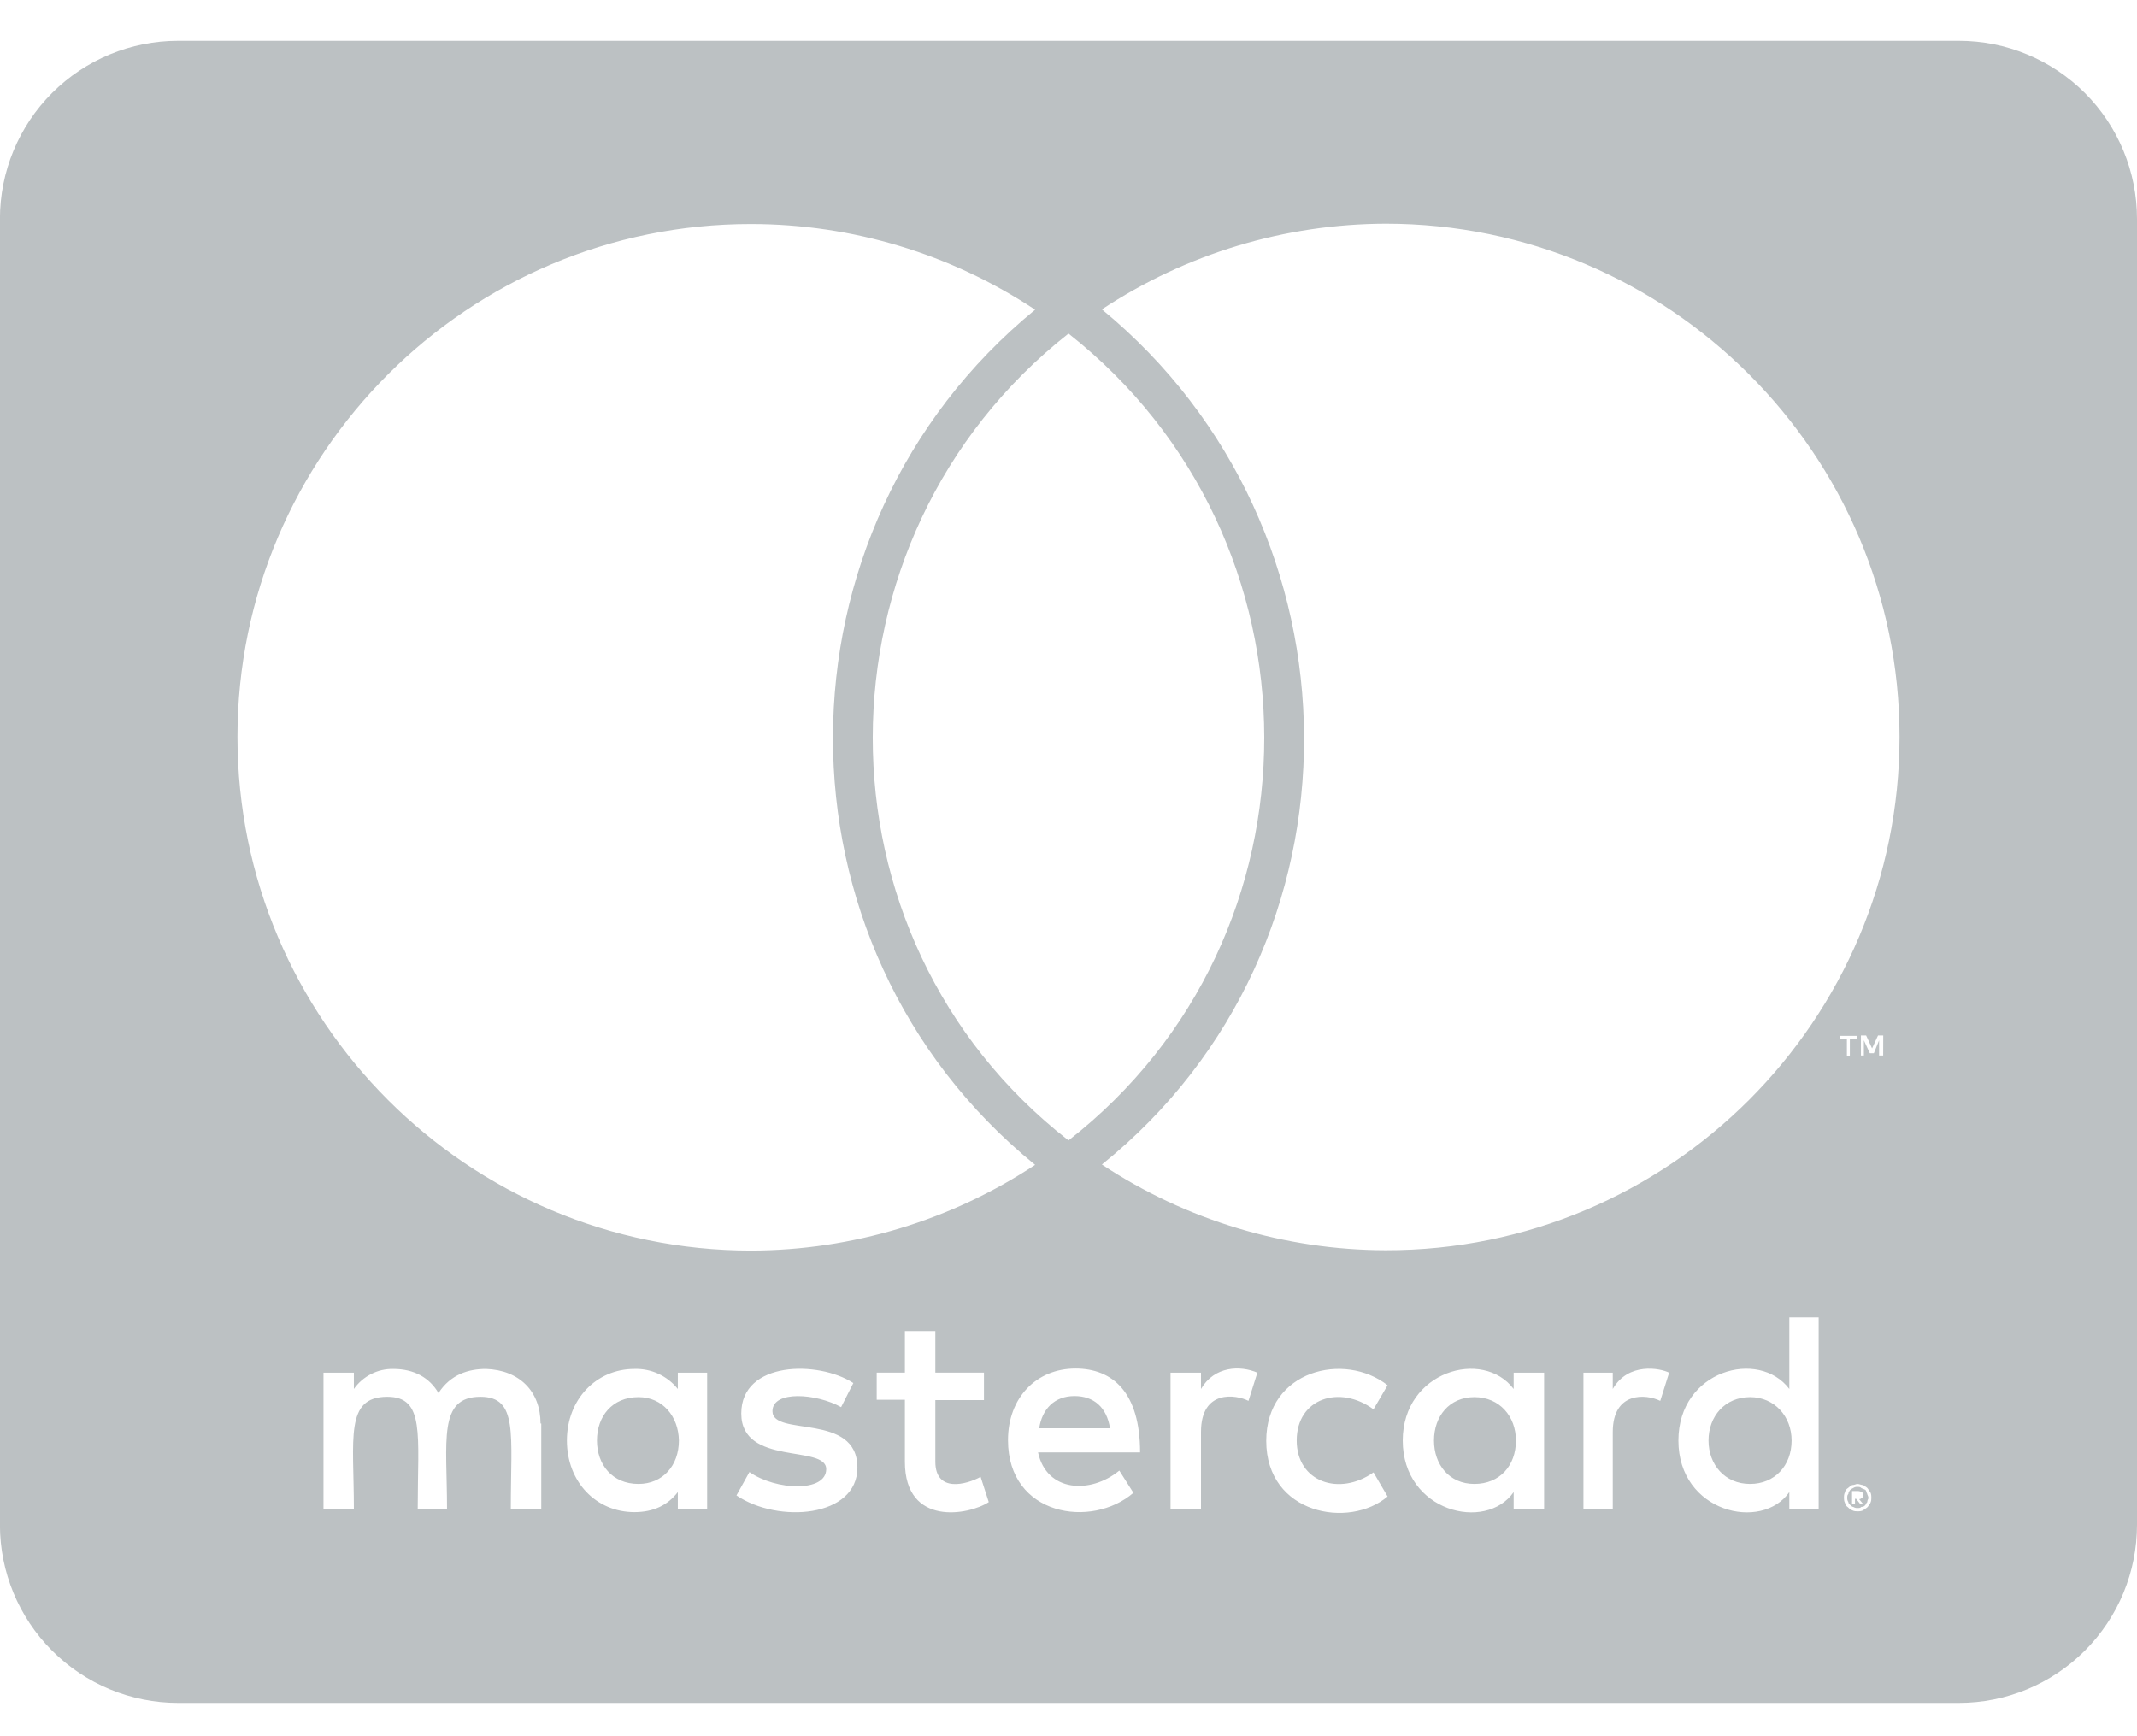 <svg width="32" height="26" viewBox="0 0 32 26" fill="none" xmlns="http://www.w3.org/2000/svg">
<path d="M26.828 21.572C26.828 21.95 26.573 22.222 26.206 22.222C25.828 22.222 25.584 21.933 25.584 21.572C25.584 21.211 25.828 20.922 26.206 20.922C26.573 20.922 26.828 21.211 26.828 21.572ZM9.561 20.922C9.166 20.922 8.939 21.211 8.939 21.572C8.939 21.933 9.167 22.222 9.561 22.222C9.922 22.222 10.166 21.95 10.166 21.572C10.16 21.211 9.922 20.922 9.561 20.922ZM16.089 20.906C15.789 20.906 15.605 21.1 15.561 21.389H16.622C16.572 21.072 16.378 20.906 16.089 20.906ZM22.078 20.922C21.7 20.922 21.473 21.211 21.473 21.572C21.473 21.933 21.701 22.222 22.078 22.222C22.456 22.222 22.7 21.95 22.7 21.572C22.7 21.211 22.455 20.922 22.078 20.922ZM27.961 22.372C27.961 22.389 27.978 22.4 27.978 22.433C27.978 22.45 27.961 22.461 27.961 22.494C27.944 22.511 27.944 22.522 27.933 22.538C27.916 22.555 27.905 22.566 27.872 22.566C27.855 22.583 27.844 22.583 27.811 22.583C27.794 22.583 27.783 22.583 27.75 22.566C27.733 22.566 27.722 22.549 27.706 22.538C27.689 22.521 27.678 22.51 27.678 22.494C27.661 22.466 27.661 22.45 27.661 22.433C27.661 22.405 27.661 22.389 27.678 22.372C27.678 22.344 27.695 22.328 27.706 22.311C27.723 22.294 27.734 22.294 27.75 22.283C27.778 22.266 27.794 22.266 27.811 22.266C27.839 22.266 27.855 22.266 27.872 22.283C27.9 22.299 27.916 22.299 27.933 22.311C27.95 22.323 27.944 22.344 27.961 22.372ZM27.839 22.45C27.867 22.45 27.867 22.433 27.883 22.433C27.9 22.416 27.9 22.405 27.9 22.389C27.9 22.373 27.9 22.361 27.883 22.345C27.867 22.345 27.855 22.328 27.822 22.328H27.733V22.522H27.777V22.444H27.794L27.855 22.522H27.899L27.839 22.45ZM32 3.278V22.834C32 23.541 31.719 24.219 31.219 24.719C30.718 25.22 30.04 25.501 29.333 25.501H2.666C1.959 25.501 1.281 25.22 0.78 24.719C0.28 24.219 -0.001 23.541 -0.001 22.834V3.278C-0.001 2.571 0.28 1.892 0.78 1.392C1.281 0.892 1.959 0.611 2.666 0.611H29.333C30.04 0.611 30.718 0.892 31.219 1.392C31.719 1.892 32 2.571 32 3.278ZM3.556 11.033C3.556 15.283 7.006 18.727 11.25 18.727C12.761 18.723 14.239 18.277 15.5 17.444C11.45 14.15 11.478 7.933 15.5 4.638C14.24 3.802 12.762 3.356 11.25 3.355C7.006 3.35 3.556 6.799 3.556 11.033ZM16 17.078C19.917 14.022 19.9 8.067 16 4.995C12.1 8.067 12.083 14.028 16 17.078ZM8.094 21.317C8.094 20.834 7.777 20.517 7.277 20.5C7.021 20.5 6.749 20.578 6.566 20.861C6.433 20.633 6.205 20.5 5.888 20.5C5.773 20.498 5.659 20.524 5.556 20.577C5.454 20.629 5.365 20.706 5.299 20.8V20.556H4.844V22.595H5.299C5.299 21.545 5.16 20.917 5.799 20.917C6.366 20.917 6.255 21.484 6.255 22.595H6.694C6.694 21.578 6.555 20.917 7.194 20.917C7.761 20.917 7.649 21.473 7.649 22.595H8.105V21.317H8.094ZM10.589 20.556H10.15V20.8C10.072 20.703 9.973 20.625 9.86 20.573C9.748 20.521 9.624 20.496 9.5 20.5C8.928 20.5 8.489 20.956 8.489 21.572C8.489 22.194 8.928 22.644 9.5 22.644C9.789 22.644 10 22.538 10.15 22.344V22.6H10.589V20.556ZM12.839 21.978C12.839 21.145 11.567 21.522 11.567 21.133C11.567 20.816 12.228 20.867 12.595 21.072L12.778 20.711C12.256 20.372 11.1 20.378 11.1 21.167C11.1 21.961 12.372 21.628 12.372 22C12.372 22.35 11.622 22.322 11.222 22.044L11.028 22.394C11.65 22.816 12.839 22.727 12.839 21.977V21.978ZM14.806 22.494L14.684 22.116C14.473 22.232 14.006 22.36 14.006 21.888V20.966H14.734V20.555H14.006V19.933H13.55V20.555H13.128V20.961H13.55V21.889C13.55 22.867 14.511 22.689 14.806 22.494ZM15.544 21.75H17.072C17.072 20.85 16.661 20.494 16.105 20.494C15.516 20.494 15.094 20.933 15.094 21.566C15.094 22.705 16.35 22.894 16.972 22.355L16.761 22.022C16.328 22.378 15.672 22.344 15.544 21.75ZM18.828 20.556C18.573 20.445 18.184 20.456 17.984 20.8V20.556H17.528V22.595H17.984V21.445C17.984 20.8 18.512 20.884 18.695 20.978L18.828 20.556ZM19.417 21.572C19.417 20.938 20.062 20.733 20.567 21.105L20.778 20.744C20.133 20.239 18.961 20.516 18.961 21.577C18.961 22.677 20.205 22.899 20.778 22.41L20.567 22.049C20.056 22.41 19.417 22.194 19.417 21.571V21.572ZM23.122 20.556H22.666V20.8C22.205 20.189 21.005 20.534 21.005 21.572C21.005 22.639 22.249 22.944 22.666 22.344V22.6H23.122V20.556ZM24.994 20.556C24.861 20.489 24.383 20.395 24.15 20.8V20.556H23.711V22.595H24.15V21.445C24.15 20.834 24.65 20.873 24.861 20.978L24.994 20.556ZM27.233 19.728H26.794V20.8C26.338 20.195 25.133 20.517 25.133 21.572C25.133 22.65 26.383 22.938 26.794 22.344V22.6H27.233V19.728ZM27.656 15.556V15.812H27.7V15.556H27.805V15.512H27.549V15.556H27.656ZM28.022 22.433C28.022 22.405 28.022 22.372 28.006 22.344C27.989 22.327 27.978 22.3 27.962 22.283C27.946 22.266 27.918 22.255 27.901 22.239C27.873 22.239 27.84 22.222 27.812 22.222C27.795 22.222 27.768 22.239 27.734 22.239C27.712 22.251 27.692 22.266 27.673 22.283C27.645 22.299 27.629 22.327 27.629 22.344C27.612 22.372 27.612 22.405 27.612 22.433C27.612 22.45 27.612 22.477 27.629 22.511C27.629 22.528 27.646 22.555 27.673 22.572C27.69 22.591 27.711 22.606 27.734 22.616C27.762 22.632 27.795 22.632 27.812 22.632C27.84 22.632 27.873 22.632 27.901 22.616C27.918 22.599 27.945 22.588 27.962 22.572C27.979 22.556 27.99 22.528 28.006 22.511C28.022 22.478 28.022 22.45 28.022 22.433ZM28.2 15.506H28.122L28.033 15.7L27.944 15.506H27.866V15.806H27.91V15.578L27.999 15.772H28.06L28.138 15.578V15.806H28.199L28.2 15.506ZM28.444 11.033C28.444 6.799 24.994 3.35 20.75 3.35C19.238 3.354 17.761 3.8 16.5 4.633C20.506 7.928 20.567 14.161 16.5 17.439C17.761 18.273 19.238 18.719 20.75 18.722C24.994 18.728 28.444 15.283 28.444 11.033Z" fill="#BCC1C3"/>
</svg>
